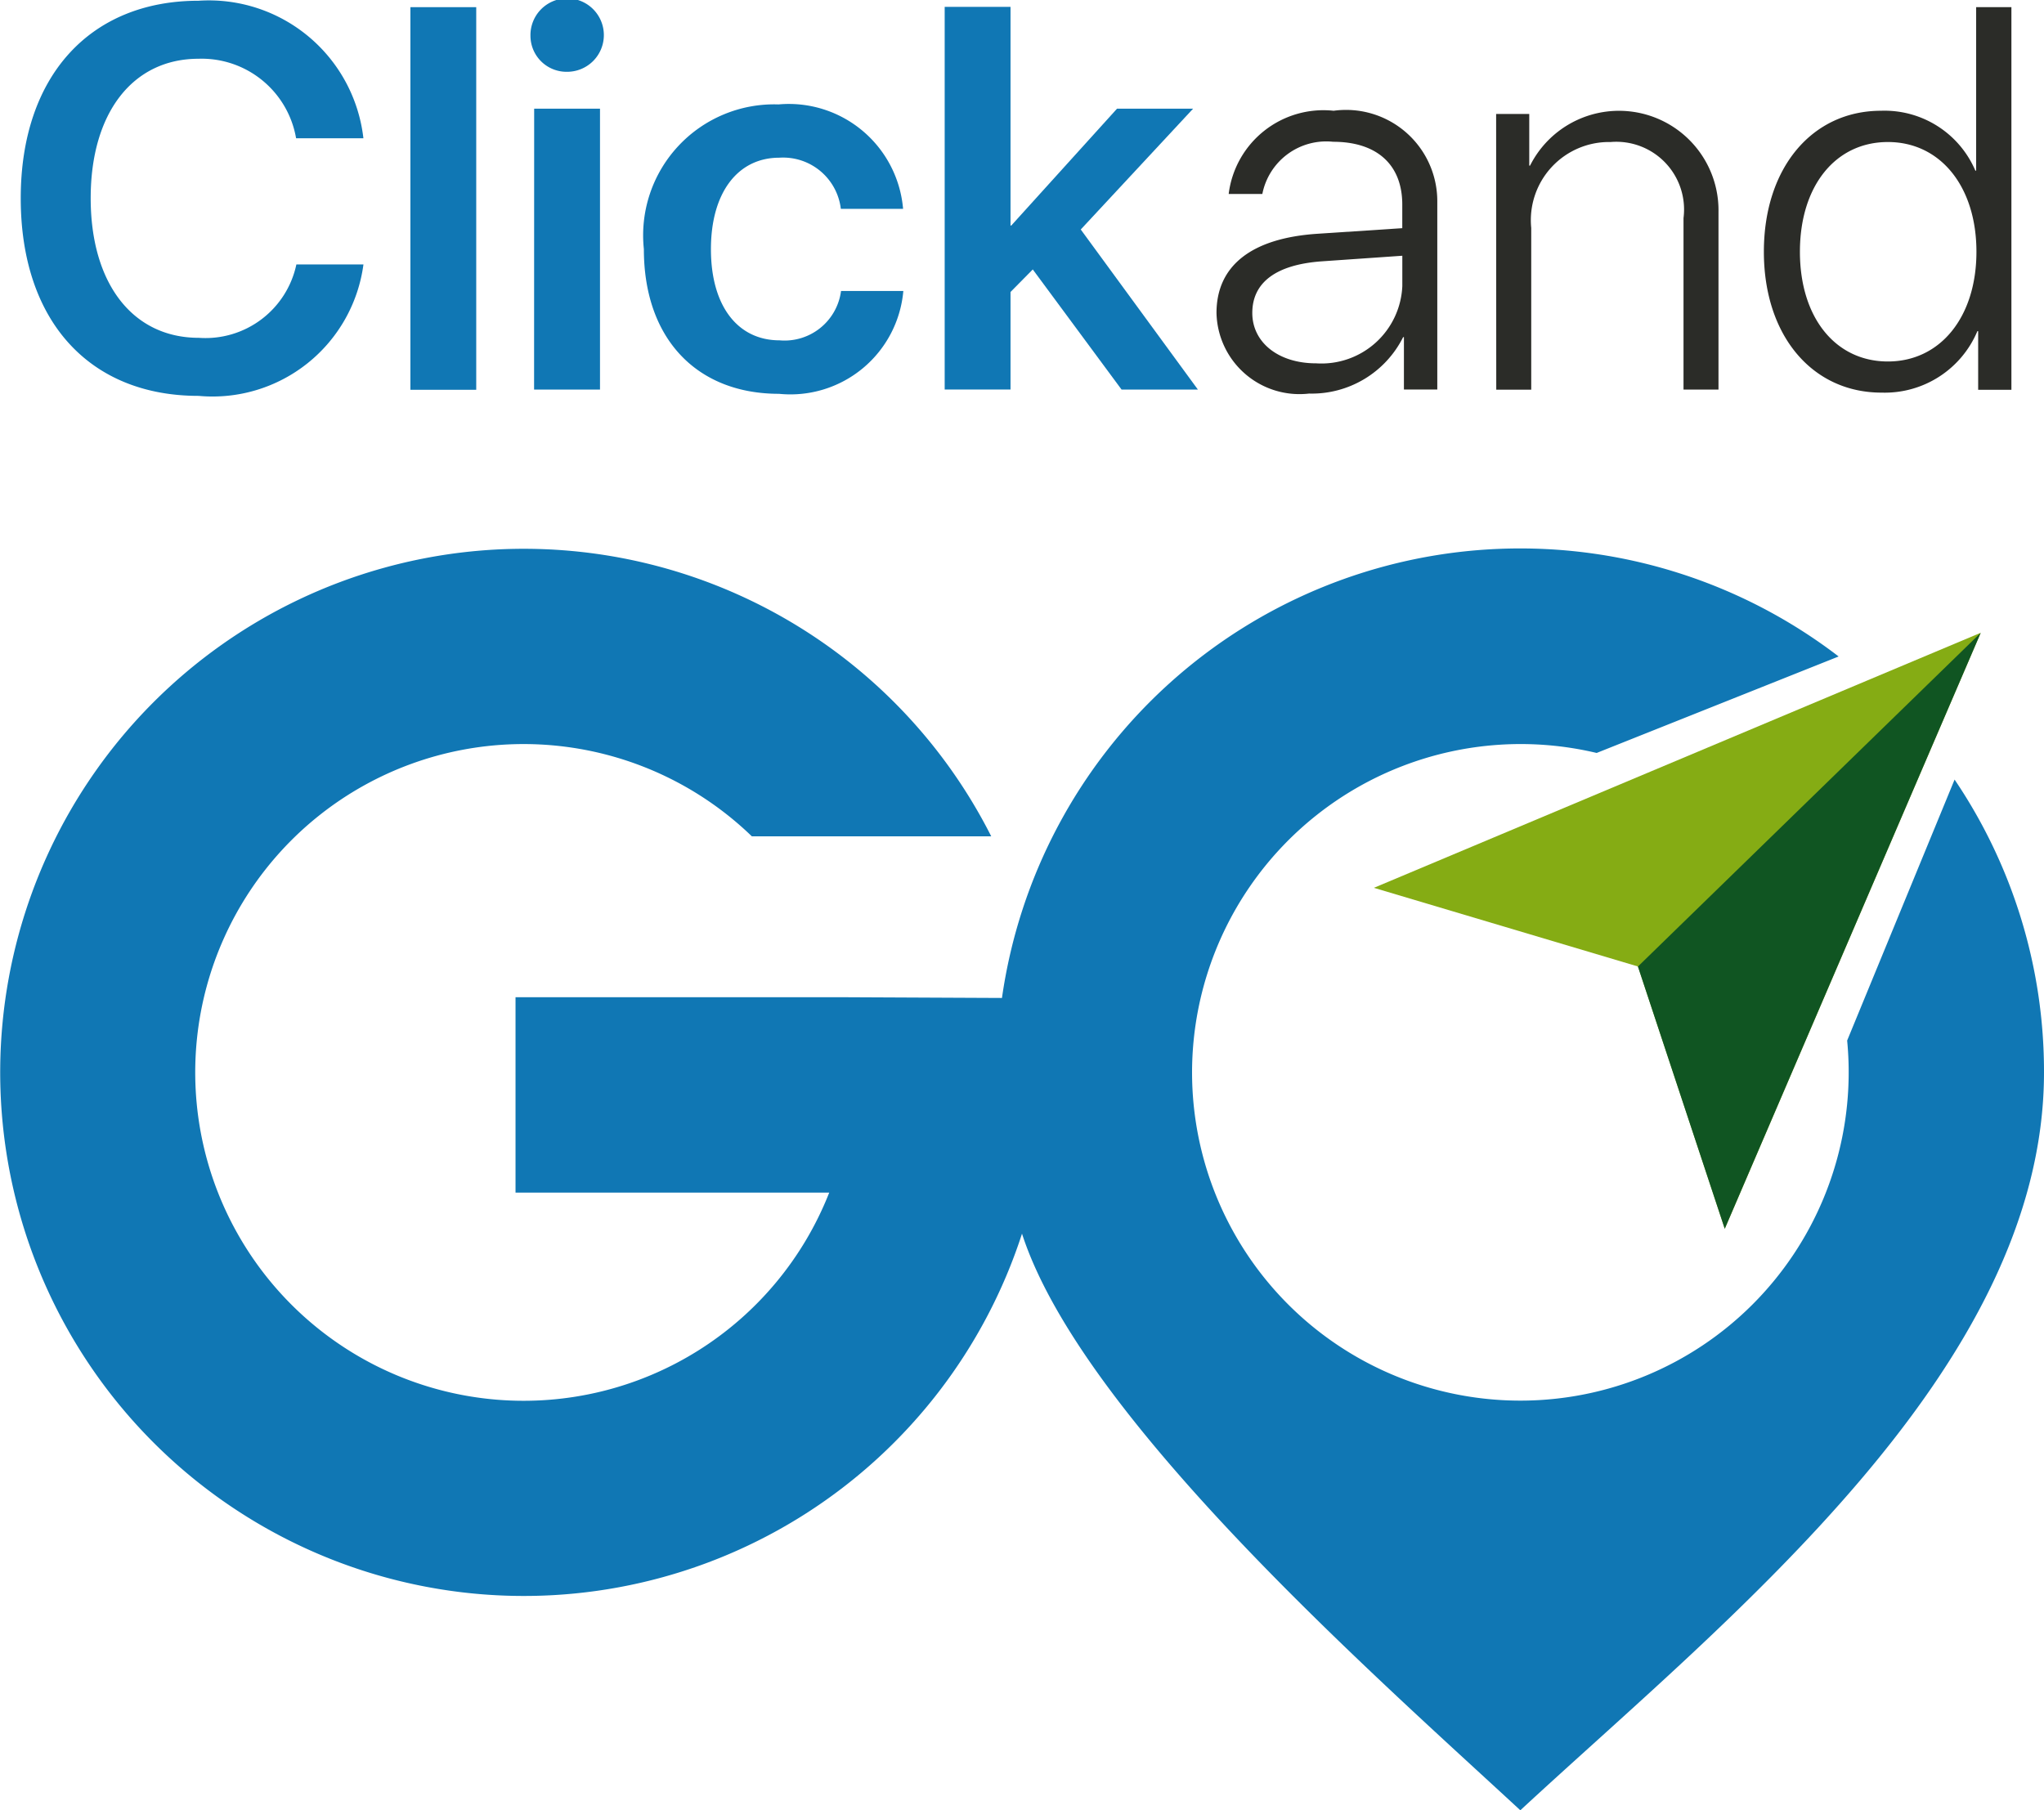 <svg id="Grupo_960" data-name="Grupo 960" xmlns="http://www.w3.org/2000/svg" width="49.676" height="44" viewBox="0 0 49.676 44">
  <path id="Trazado_259" data-name="Trazado 259" d="M137.009,67.233l-6.744,2.834,6.418,1.912,2.11,6.374,2.652-6.176,2.368-5.515,1.2-2.794-2.75,1.156Z" transform="translate(-96.875 -48.488)" fill="#85ac14" fill-rule="evenodd"/>
  <path id="Trazado_260" data-name="Trazado 260" d="M59.458,70.487a7.987,7.987,0,0,1,9.833-7.763l5.881-2.345a12.721,12.721,0,0,0-20.334,8.3l-3.854-.018H43.016V73.41H50.64a7.981,7.981,0,1,1-1.881-8.66h5.818a12.726,12.726,0,1,0,.748,9.658c1.452,4.488,8.607,10.771,12.111,14.015,5.025-4.653,12.727-10.718,12.727-17.936a12.668,12.668,0,0,0-2.173-7.116l-2.611,6.343q.037.381.037.773a7.979,7.979,0,1,1-15.958,0" transform="translate(-30.487 -44.423)" fill="#1077b4" fill-rule="evenodd"/>
  <path id="Trazado_261" data-name="Trazado 261" d="M157.775,63.869l-8.331,8.111,2.11,6.374,2.652-6.176,2.368-5.515Z" transform="translate(-109.637 -48.488)" fill="#105522" fill-rule="evenodd"/>
  <g id="Grupo_959" data-name="Grupo 959" transform="translate(0.504)">
    <path id="Trazado_262" data-name="Trazado 262" d="M31.993,22.762c0-2.963,1.681-4.8,4.322-4.8a3.78,3.78,0,0,1,4.006,3.343H38.685a2.329,2.329,0,0,0-2.37-1.933c-1.6,0-2.622,1.314-2.622,3.388s1.018,3.395,2.629,3.395a2.258,2.258,0,0,0,2.37-1.784h1.63a3.7,3.7,0,0,1-4.006,3.195C33.661,27.567,31.993,25.744,31.993,22.762Z" transform="translate(-31.993 -17.944)" fill="#1077b4"/>
    <path id="Trazado_263" data-name="Trazado 263" d="M60.292,18.425h1.6v9.3h-1.6Z" transform="translate(-50.822 -18.251)" fill="#1077b4"/>
    <path id="Trazado_264" data-name="Trazado 264" d="M69.012,18.781a.892.892,0,1,1,.889.869A.876.876,0,0,1,69.012,18.781Zm.09,1.765h1.6v6.828H69.1Z" transform="translate(-56.624 -17.905)" fill="#1077b4"/>
    <path id="Trazado_265" data-name="Trazado 265" d="M82.037,28.028a1.412,1.412,0,0,0-1.495-1.243c-1.011,0-1.662.85-1.662,2.223,0,1.391.657,2.216,1.668,2.216a1.384,1.384,0,0,0,1.494-1.2h1.514a2.755,2.755,0,0,1-3.021,2.5c-2,0-3.285-1.34-3.285-3.517a3.184,3.184,0,0,1,3.272-3.517,2.787,2.787,0,0,1,3.028,2.538Z" transform="translate(-62.106 -22.952)" fill="#1077b4"/>
    <path id="Trazado_266" data-name="Trazado 266" d="M103.276,20.892h1.849l-2.731,2.937,2.847,3.891h-1.855L101.228,24.8l-.541.548v2.37h-1.6v-9.3h1.6v5.314h.019Z" transform="translate(-76.632 -18.251)" fill="#1077b4"/>
    <path id="Trazado_267" data-name="Trazado 267" d="M118.837,30.866c0-1.153.857-1.823,2.467-1.926l2.048-.135v-.573c0-.967-.612-1.527-1.681-1.527a1.583,1.583,0,0,0-1.72,1.269h-.818a2.321,2.321,0,0,1,2.551-2.023,2.218,2.218,0,0,1,2.519,2.209v4.567h-.811V31.453h-.019a2.484,2.484,0,0,1-2.287,1.372A2.017,2.017,0,0,1,118.837,30.866Zm4.516-.657v-.734l-1.946.135c-1.114.077-1.7.509-1.7,1.256,0,.709.625,1.224,1.553,1.224A1.967,1.967,0,0,0,123.353,30.21Z" transform="translate(-89.776 -23.259)" fill="#2b2c28"/>
    <path id="Trazado_268" data-name="Trazado 268" d="M139.147,26.029h.805v1.256h.019a2.419,2.419,0,0,1,4.58,1.134v4.309h-.85V28.56a1.646,1.646,0,0,0-1.771-1.849A1.9,1.9,0,0,0,140,28.8v3.93h-.85Z" transform="translate(-103.29 -23.259)" fill="#2b2c28"/>
    <path id="Trazado_269" data-name="Trazado 269" d="M158.592,24.37c0-2.049,1.179-3.427,2.847-3.427a2.4,2.4,0,0,1,2.293,1.456h.019V18.425h.857v9.3H163.8V26.3h-.019a2.441,2.441,0,0,1-2.319,1.494C159.777,27.8,158.592,26.419,158.592,24.37Zm.876,0c0,1.6.863,2.667,2.138,2.667s2.152-1.082,2.152-2.667-.876-2.667-2.152-2.667S159.468,22.773,159.468,24.37Z" transform="translate(-116.228 -18.251)" fill="#2b2c28"/>
  </g>
</svg>
